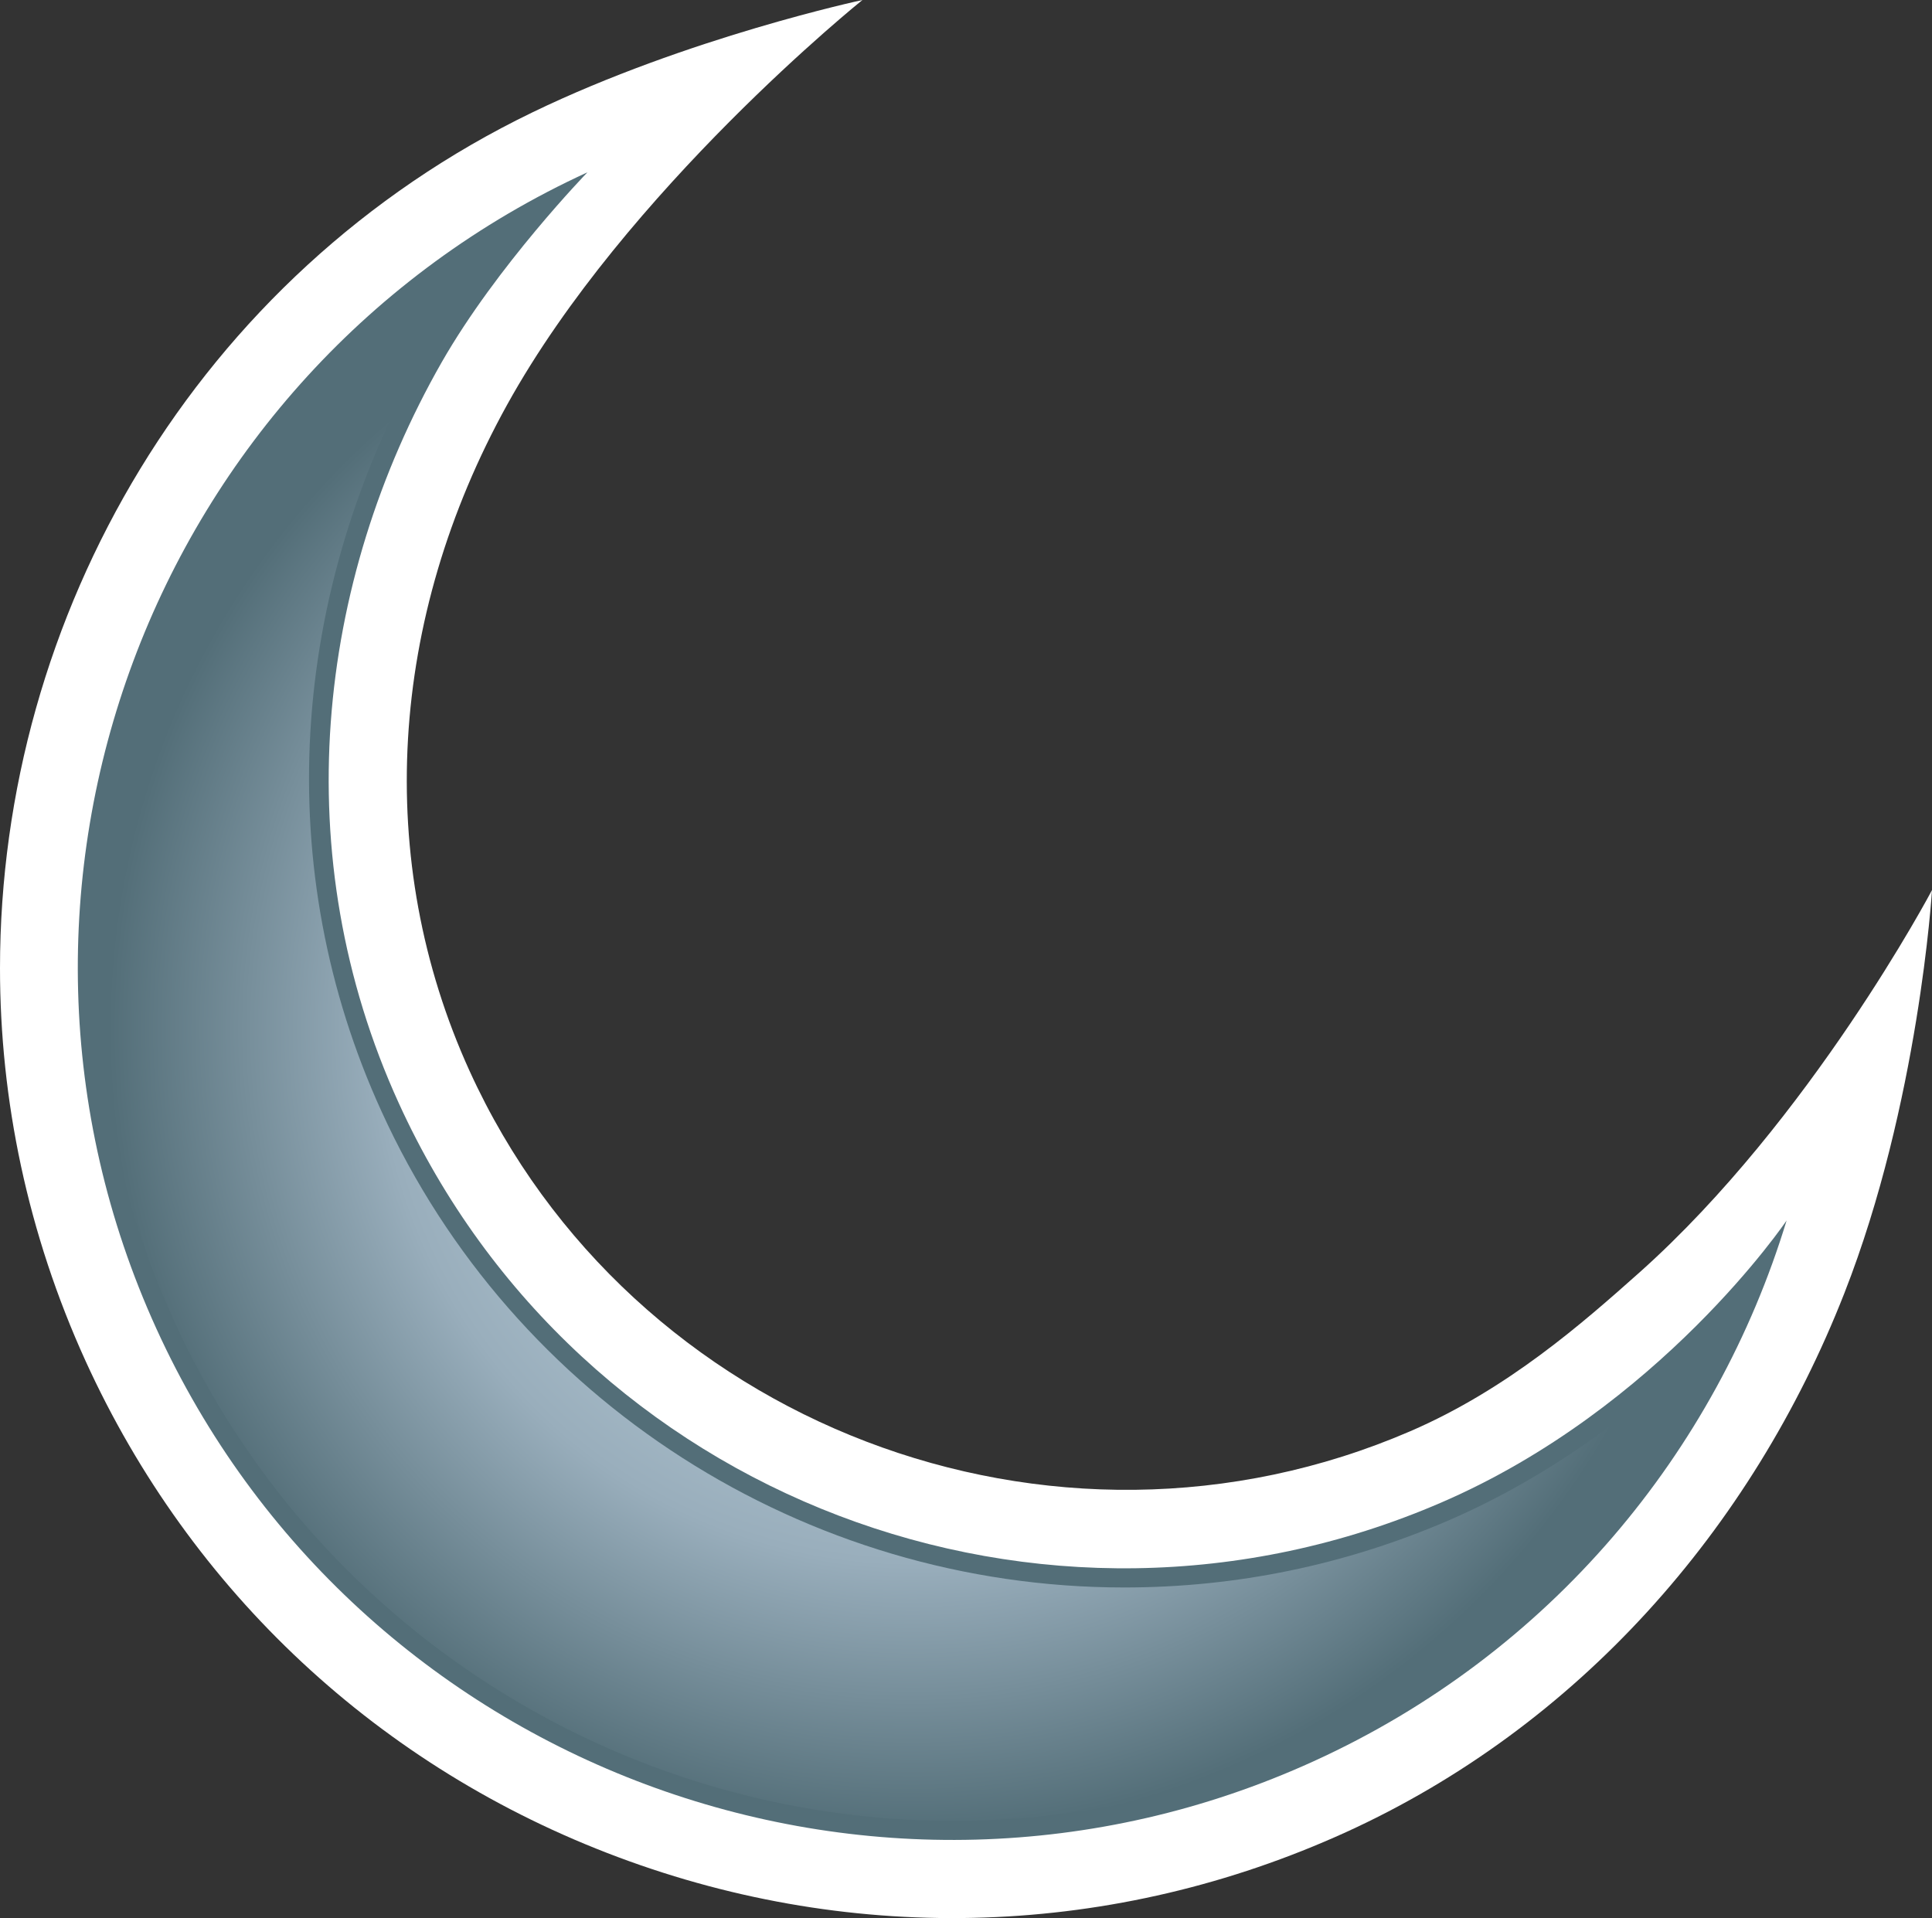 <?xml version="1.0" encoding="UTF-8" standalone="no"?>
<svg xmlns="http://www.w3.org/2000/svg" version="1.1" width="600" height="595.706">
  <rect width="100%" height="100%" fill="#333333" stroke="none"/>
  <radialGradient cx="0" cy="0" r="1" fx="0" fy="0" id="radialGradient448" gradientUnits="userSpaceOnUse" gradientTransform="matrix(16.757,0,0,-16.757,134.012,370.624)" spreadMethod="pad">
    <stop style="stop-color:#d9eaf3" offset="0"/>
    <stop style="stop-color:#99aebc" offset="0.663"/>
    <stop style="stop-color:#536e78" offset="1"/>
  </radialGradient>
  <path d="M 509.188,395.16 C 491.675,410.752 468.295,431.407 437.99,444.497 326.88,492.494 195.815,442.338 145.838,332.628 116.009,267.074 120.774,192.092 157.483,125.719 194.415,58.987 267.833,0 267.833,0 c 0,0 -54.401,11.646 -102.502,34.907 C 61.028,85.346 0,191.095 0,300.7 c 0,40.894 8.563,82.427 26.597,122.04 32.688,71.66 91.378,126.404 165.376,154.043 74.058,27.684 154.267,24.899 226.001,-7.744 C 489.933,536.232 543.976,475.145 572.762,401.683 595.92,342.695 600,276.605 600,276.441 c 0,0 -37.587,71.199 -90.812,118.719" style="fill:#ffffff"/>
  <path d="M 447.58,466.657 C 324.14,520 179.821,465.436 123.857,342.636 88.771,265.733 98.138,180.923 137.171,112.509 154.341,82.487 182.427,53.522 182.427,53.522 46.657,115.771 -13.373,276.724 48.578,412.673 110.588,548.801 271.839,609.069 407.967,546.999 c 73.582,-33.507 125.019,-96.098 146.88,-167.952 0,0 -39.255,58.243 -107.267,87.61" style="fill:#536e78"/>
  <g transform="matrix(14.892,0,0,-14.892,-1712.286,5839.077)">
    <path d="m 118.609,364.551 c 2.883,-6.336 9.258,-10.43 16.239,-10.43 l 0,0 c 2.547,0 5.023,0.539 7.359,1.606 l 0,0 c 3.922,1.785 7.039,4.933 8.813,8.82 l 0,0 c -1.25,-1.317 -3.227,-3.031 -5.829,-4.16 l 0,0 c -2.156,-0.93 -4.429,-1.399 -6.765,-1.399 l 0,0 c -6.66,0 -12.746,3.895 -15.492,9.934 l 0,0 c -2.293,5.023 -1.961,10.789 0.91,15.812 l 0,0 c 0.492,0.864 1.109,1.704 1.66,2.391 l 0,0 c -7.563,-4.629 -10.664,-14.313 -6.895,-22.574" style="fill:url(#radialGradient448)"/>
  </g>
</svg>
